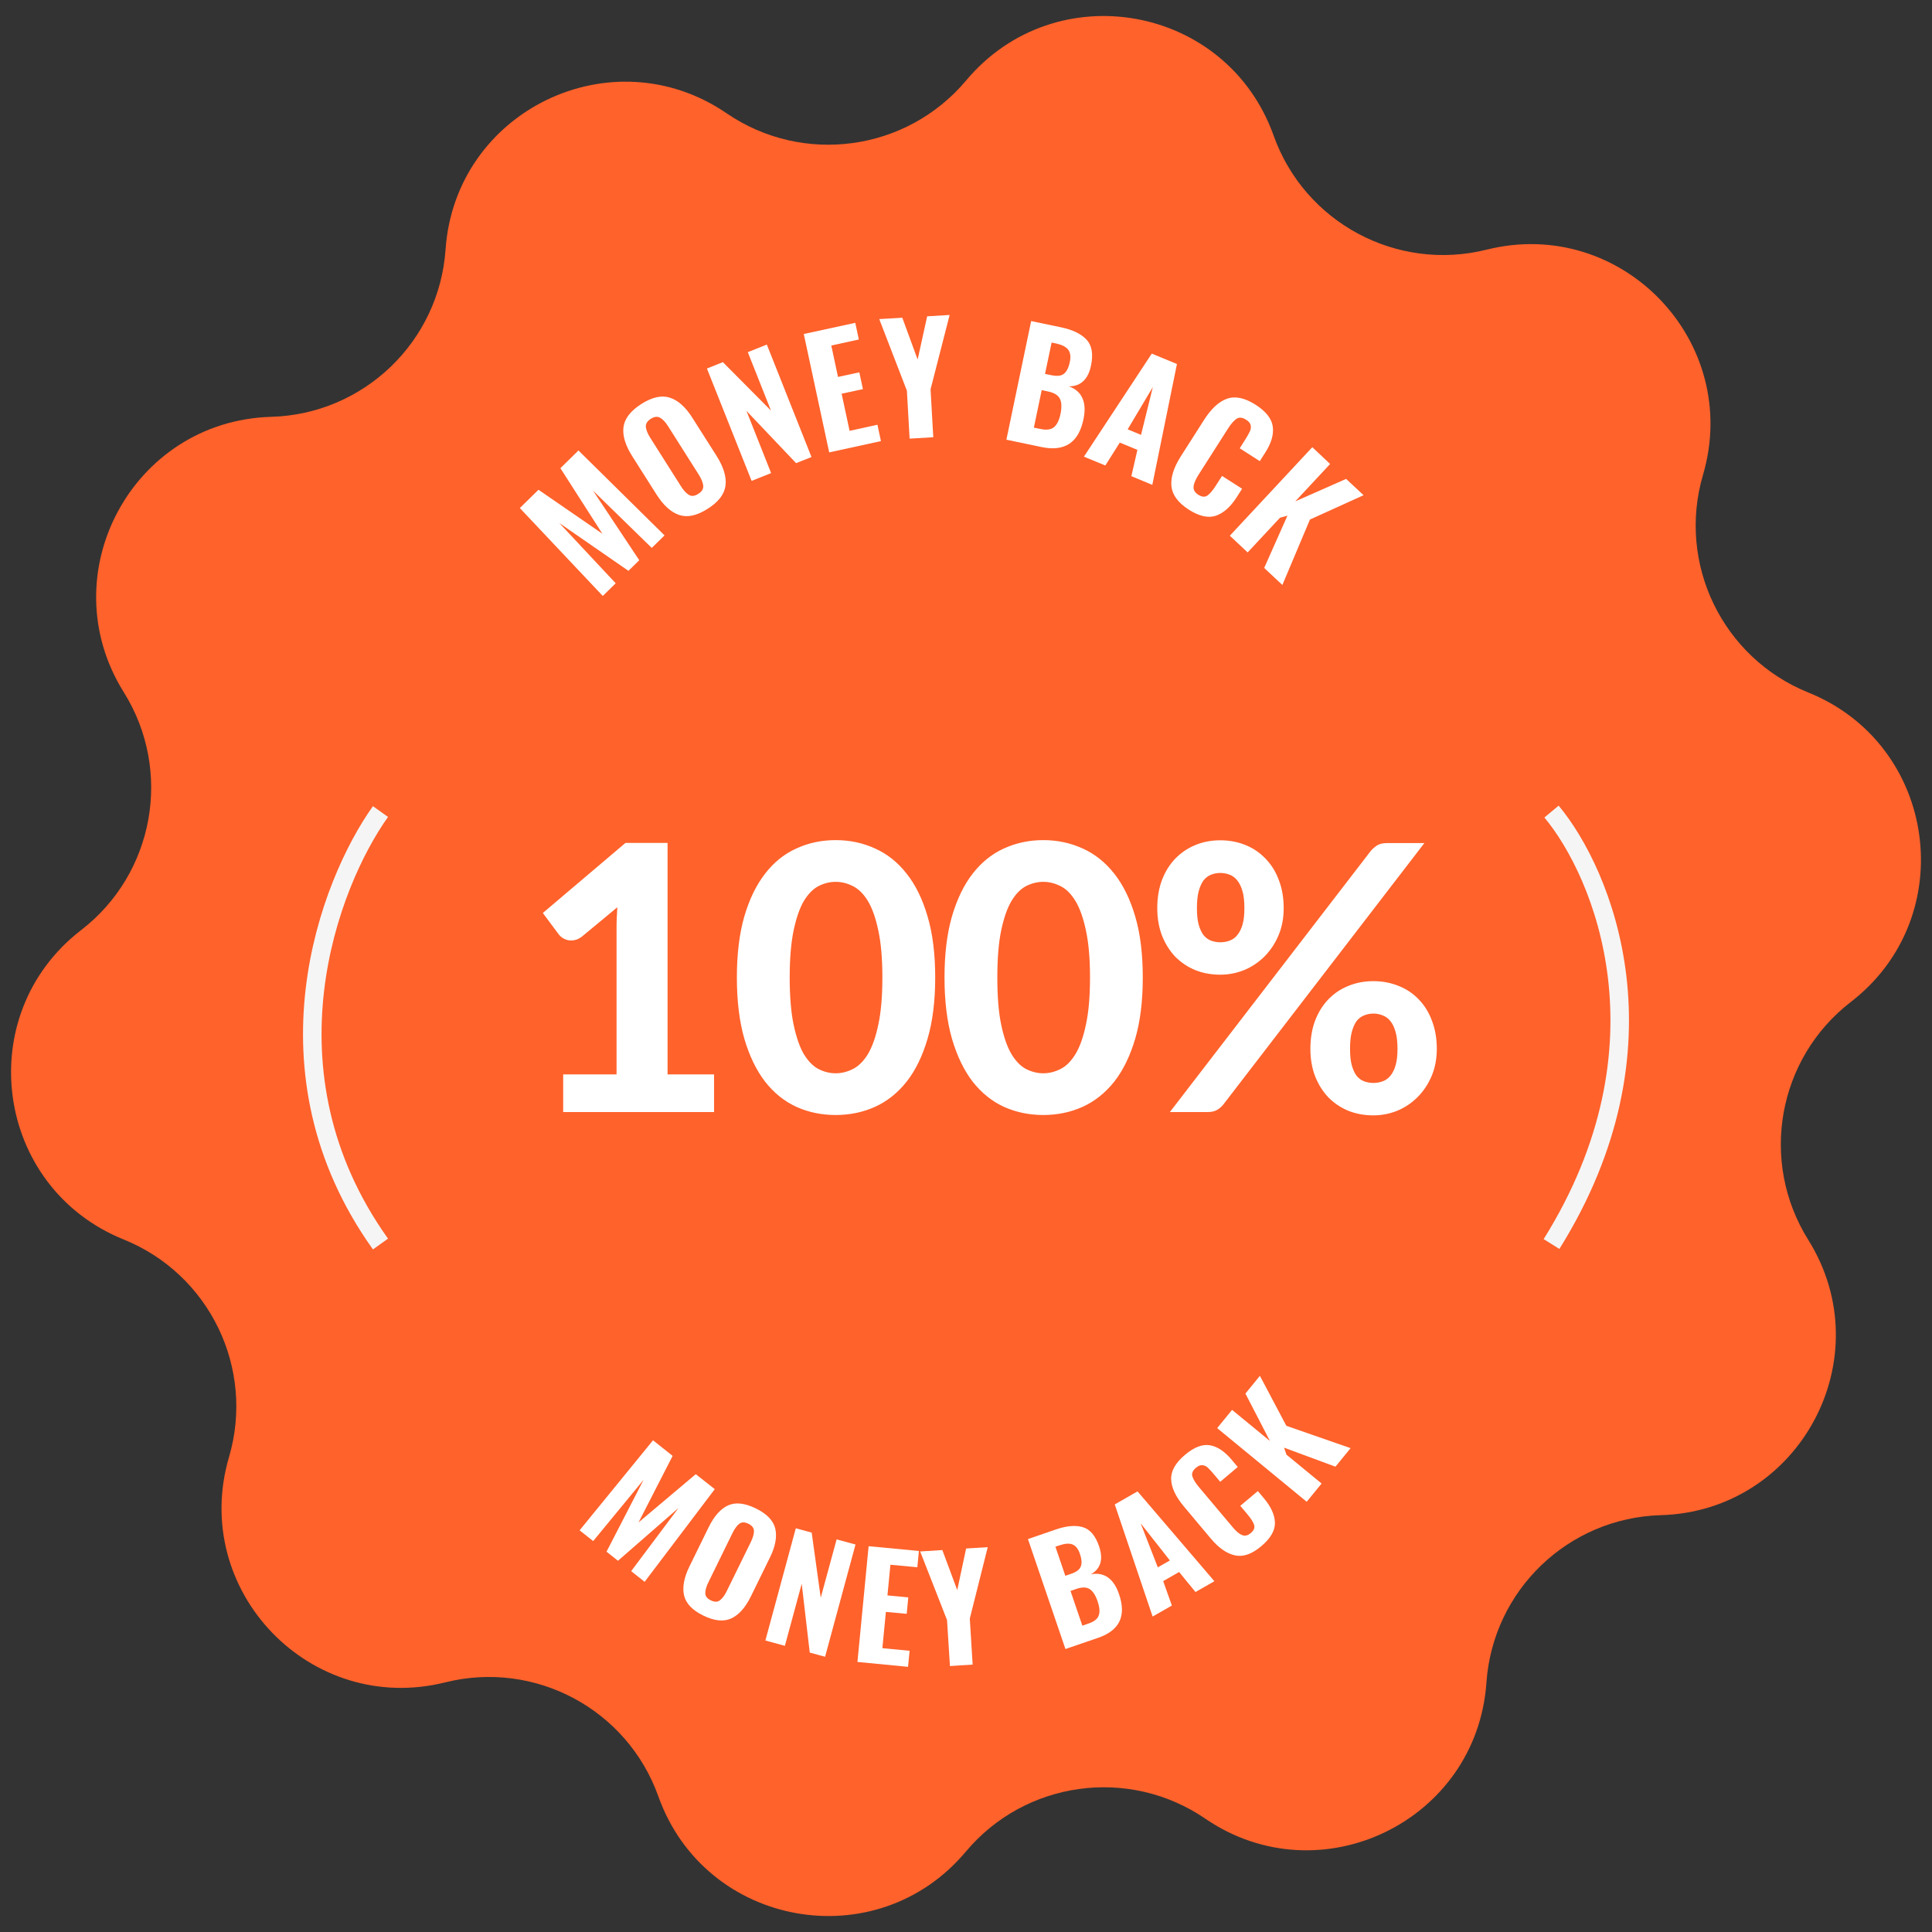 <svg width="32" height="32" viewBox="0 0 32 32" fill="none" xmlns="http://www.w3.org/2000/svg">
<rect x="0" y="0" width="32" height="32" fill="#333333" stroke="none"/>
<g clip-path="url(#clip0_152_95)">
<path d="M16.003 1.332C17.483 -0.433 20.32 0.075 21.095 2.245V2.245C21.61 3.689 23.137 4.506 24.624 4.135V4.135C26.859 3.577 28.855 5.656 28.207 7.866V7.866C27.775 9.337 28.53 10.896 29.951 11.47V11.47C32.087 12.332 32.48 15.188 30.656 16.595V16.595C29.442 17.531 29.137 19.235 29.95 20.535V20.535C31.171 22.488 29.81 25.03 27.508 25.096V25.096C25.975 25.14 24.726 26.339 24.62 27.869V27.869C24.46 30.166 21.865 31.423 19.964 30.123V30.123C18.698 29.258 16.982 29.494 15.997 30.669V30.669C14.517 32.434 11.68 31.925 10.905 29.755V29.755C10.39 28.311 8.863 27.494 7.376 27.865V27.865C5.141 28.423 3.145 26.344 3.793 24.134V24.134C4.225 22.663 3.47 21.104 2.049 20.53V20.53C-0.087 19.668 -0.48 16.812 1.344 15.405V15.405C2.558 14.469 2.863 12.764 2.05 11.465V11.465C0.829 9.512 2.19 6.97 4.492 6.904V6.904C6.025 6.86 7.274 5.661 7.38 4.131V4.131C7.54 1.833 10.135 0.577 12.036 1.877V1.877C13.302 2.742 15.018 2.506 16.003 1.332V1.332Z" fill="#FF622B"/>
<path d="M8.61 8.415L8.919 8.112L9.978 8.841L9.282 7.755L9.581 7.461L11.007 8.868L10.795 9.075L9.822 8.126L10.588 9.279L10.409 9.455L9.264 8.663L10.198 9.661L9.984 9.871L8.61 8.415Z" fill="white"/>
<path d="M11.251 8.53C11.115 8.485 10.989 8.372 10.873 8.189L10.473 7.558C10.357 7.376 10.309 7.214 10.327 7.074C10.345 6.933 10.444 6.806 10.623 6.691C10.801 6.578 10.957 6.543 11.093 6.586C11.229 6.629 11.355 6.741 11.469 6.922L11.871 7.555C11.985 7.736 12.034 7.898 12.017 8.041C11.999 8.184 11.902 8.313 11.723 8.426C11.544 8.541 11.387 8.575 11.251 8.53ZM11.648 8.045C11.643 7.993 11.617 7.931 11.574 7.862L11.067 7.062C11.023 6.992 10.979 6.944 10.933 6.919C10.889 6.894 10.837 6.9 10.779 6.937C10.721 6.974 10.694 7.019 10.697 7.069C10.702 7.12 10.726 7.181 10.77 7.251L11.277 8.051C11.321 8.122 11.366 8.171 11.411 8.197C11.454 8.224 11.507 8.218 11.567 8.179C11.625 8.143 11.652 8.098 11.648 8.045Z" fill="white"/>
<path d="M11.709 6.104L11.973 5.998L12.77 6.801L12.386 5.833L12.701 5.707L13.441 7.57L13.186 7.671L12.364 6.806L12.772 7.836L12.449 7.965L11.709 6.104Z" fill="white"/>
<path d="M13.313 5.532L14.166 5.347L14.225 5.623L13.769 5.723L13.88 6.243L14.233 6.167L14.293 6.445L13.94 6.521L14.072 7.136L14.533 7.035L14.591 7.306L13.734 7.493L13.313 5.532Z" fill="white"/>
<path d="M15.021 6.471L14.563 5.285L14.945 5.263L15.199 5.955L15.357 5.239L15.729 5.217L15.413 6.448L15.458 7.242L15.066 7.265L15.021 6.471Z" fill="white"/>
<path d="M17.079 5.318L17.577 5.422C17.767 5.462 17.907 5.53 17.996 5.625C18.085 5.72 18.111 5.864 18.07 6.057C18.046 6.173 18.002 6.26 17.939 6.316C17.877 6.373 17.797 6.401 17.702 6.398C17.813 6.438 17.889 6.504 17.929 6.597C17.97 6.689 17.975 6.806 17.945 6.947C17.865 7.331 17.634 7.484 17.254 7.405L16.669 7.283L17.079 5.318ZM17.238 7.106C17.335 7.126 17.407 7.116 17.457 7.076C17.506 7.035 17.543 6.963 17.565 6.858C17.588 6.744 17.584 6.659 17.554 6.602C17.524 6.544 17.459 6.505 17.36 6.484L17.254 6.462L17.124 7.083L17.238 7.106ZM17.411 6.214C17.509 6.234 17.578 6.227 17.623 6.19C17.668 6.154 17.701 6.088 17.72 5.993C17.738 5.905 17.729 5.838 17.691 5.79C17.654 5.743 17.588 5.71 17.492 5.689L17.418 5.674L17.309 6.193L17.411 6.214Z" fill="white"/>
<path d="M19.077 5.857L19.494 6.029L19.086 8.031L18.739 7.887L18.839 7.451L18.547 7.331L18.308 7.71L17.953 7.564L19.077 5.857ZM18.899 7.203L19.095 6.41L18.678 7.111L18.899 7.203Z" fill="white"/>
<path d="M19.402 8.051C19.389 7.906 19.441 7.743 19.557 7.56L19.943 6.955C20.062 6.768 20.189 6.651 20.324 6.604C20.459 6.556 20.617 6.589 20.797 6.704C20.968 6.814 21.064 6.935 21.081 7.065C21.099 7.195 21.058 7.339 20.957 7.495L20.866 7.638L20.534 7.425L20.633 7.268C20.665 7.218 20.688 7.175 20.703 7.142C20.718 7.109 20.722 7.076 20.715 7.042C20.707 7.009 20.683 6.979 20.641 6.953C20.579 6.913 20.526 6.907 20.482 6.936C20.438 6.965 20.391 7.018 20.341 7.096L19.851 7.864C19.801 7.944 19.773 8.009 19.769 8.062C19.765 8.114 19.791 8.159 19.848 8.195C19.906 8.232 19.956 8.236 19.998 8.208C20.04 8.179 20.086 8.125 20.135 8.048L20.241 7.883L20.573 8.095L20.484 8.235C20.381 8.396 20.266 8.498 20.139 8.542C20.011 8.585 19.861 8.551 19.688 8.44C19.511 8.325 19.416 8.196 19.402 8.051Z" fill="white"/>
<path d="M21.736 7.407L22.031 7.685L21.454 8.304L22.296 7.932L22.585 8.202L21.697 8.605L21.24 9.689L20.939 9.407L21.324 8.541L21.201 8.575L20.665 9.15L20.37 8.873L21.736 7.407Z" fill="white"/>
<path d="M10.816 23.856L11.141 24.114L10.576 25.216L11.524 24.417L11.839 24.665L10.677 26.2L10.454 26.023L11.238 24.977L10.236 25.851L10.046 25.701L10.66 24.51L9.825 25.525L9.6 25.347L10.816 23.856Z" fill="white"/>
<path d="M11.33 26.424C11.3 26.289 11.329 26.128 11.421 25.942L11.737 25.297C11.829 25.111 11.935 24.99 12.06 24.934C12.184 24.878 12.337 24.895 12.52 24.985C12.702 25.074 12.809 25.185 12.841 25.319C12.872 25.453 12.844 25.612 12.753 25.796L12.436 26.443C12.345 26.628 12.237 26.749 12.11 26.807C11.985 26.864 11.831 26.848 11.649 26.759C11.468 26.671 11.361 26.558 11.33 26.424ZM11.924 26.506C11.964 26.475 12.003 26.425 12.037 26.354L12.438 25.537C12.472 25.465 12.489 25.405 12.488 25.356C12.486 25.307 12.456 25.268 12.396 25.238C12.336 25.209 12.287 25.208 12.247 25.237C12.208 25.266 12.171 25.316 12.135 25.387L11.735 26.204C11.699 26.277 11.681 26.338 11.682 26.388C11.682 26.438 11.713 26.478 11.774 26.507C11.834 26.537 11.884 26.537 11.924 26.506Z" fill="white"/>
<path d="M13.181 25.313L13.444 25.385L13.594 26.463L13.857 25.497L14.17 25.582L13.666 27.441L13.412 27.372L13.279 26.232L13 27.26L12.677 27.172L13.181 25.313Z" fill="white"/>
<path d="M14.387 25.61L15.22 25.689L15.194 25.959L14.748 25.917L14.699 26.425L15.044 26.458L15.018 26.73L14.673 26.698L14.615 27.299L15.066 27.342L15.04 27.608L14.202 27.527L14.387 25.61Z" fill="white"/>
<path d="M15.686 26.834L15.241 25.697L15.608 25.674L15.855 26.337L16.002 25.648L16.36 25.626L16.063 26.809L16.11 27.571L15.734 27.595L15.686 26.834Z" fill="white"/>
<path d="M17.026 25.492L17.488 25.333C17.665 25.272 17.814 25.259 17.933 25.294C18.054 25.329 18.145 25.436 18.205 25.614C18.241 25.722 18.248 25.815 18.224 25.893C18.199 25.971 18.148 26.032 18.067 26.076C18.178 26.054 18.273 26.072 18.352 26.128C18.431 26.185 18.493 26.278 18.536 26.409C18.658 26.766 18.543 27.005 18.19 27.127L17.647 27.313L17.026 25.492ZM17.739 26.068C17.829 26.038 17.883 25.996 17.902 25.944C17.922 25.893 17.916 25.822 17.886 25.734C17.858 25.653 17.817 25.602 17.764 25.581C17.71 25.56 17.639 25.565 17.551 25.595L17.481 25.618L17.645 26.1L17.739 26.068ZM18.032 26.89C18.122 26.859 18.178 26.815 18.198 26.758C18.22 26.7 18.213 26.623 18.181 26.526C18.145 26.42 18.1 26.352 18.046 26.319C17.993 26.286 17.92 26.286 17.829 26.317L17.731 26.351L17.927 26.926L18.032 26.89Z" fill="white"/>
<path d="M18.464 24.918L18.841 24.702L20.114 26.19L19.801 26.369L19.53 26.037L19.266 26.188L19.41 26.593L19.091 26.775L18.464 24.918ZM19.377 25.846L18.893 25.231L19.177 25.96L19.377 25.846Z" fill="white"/>
<path d="M20.456 25.762C20.319 25.733 20.185 25.639 20.052 25.48L19.61 24.953C19.474 24.791 19.403 24.641 19.398 24.503C19.393 24.365 19.469 24.23 19.627 24.097C19.777 23.97 19.915 23.917 20.039 23.938C20.163 23.959 20.282 24.038 20.397 24.174L20.501 24.298L20.211 24.543L20.096 24.407C20.059 24.363 20.028 24.33 20.002 24.306C19.975 24.283 19.946 24.27 19.913 24.268C19.881 24.265 19.847 24.279 19.81 24.31C19.755 24.356 19.735 24.403 19.749 24.452C19.763 24.5 19.798 24.558 19.855 24.627L20.417 25.295C20.474 25.364 20.527 25.408 20.573 25.426C20.62 25.445 20.668 25.434 20.717 25.392C20.768 25.349 20.787 25.304 20.772 25.257C20.757 25.21 20.721 25.153 20.664 25.085L20.543 24.941L20.834 24.697L20.936 24.818C21.054 24.959 21.114 25.094 21.117 25.222C21.119 25.351 21.045 25.479 20.894 25.607C20.737 25.741 20.592 25.791 20.456 25.762Z" fill="white"/>
<path d="M20.16 23.654L20.407 23.352L21.034 23.867L20.628 23.082L20.868 22.788L21.306 23.616L22.37 23.986L22.119 24.293L21.268 23.978L21.308 24.094L21.89 24.572L21.643 24.874L20.16 23.654Z" fill="white"/>
<path d="M11.827 17.795L11.827 18.419L9.328 18.419L9.328 17.795L10.212 17.795L10.212 15.358C10.212 15.305 10.213 15.251 10.216 15.195C10.218 15.14 10.221 15.084 10.225 15.027L9.641 15.511C9.601 15.542 9.561 15.562 9.522 15.57C9.483 15.578 9.446 15.579 9.411 15.573C9.376 15.565 9.346 15.552 9.319 15.536C9.293 15.518 9.272 15.499 9.258 15.481L8.991 15.122L10.36 13.961L11.057 13.961L11.057 17.795L11.827 17.795ZM15.49 16.19C15.49 16.579 15.448 16.916 15.364 17.203C15.28 17.489 15.165 17.727 15.017 17.915C14.87 18.101 14.695 18.241 14.492 18.333C14.292 18.423 14.075 18.468 13.841 18.468C13.608 18.468 13.391 18.423 13.191 18.333C12.99 18.241 12.817 18.101 12.672 17.915C12.527 17.727 12.412 17.489 12.328 17.203C12.246 16.916 12.205 16.579 12.205 16.19C12.205 15.801 12.246 15.464 12.328 15.18C12.412 14.893 12.527 14.657 12.672 14.471C12.817 14.283 12.99 14.143 13.191 14.053C13.391 13.961 13.608 13.915 13.841 13.915C14.075 13.915 14.292 13.961 14.492 14.053C14.695 14.143 14.87 14.283 15.017 14.471C15.165 14.657 15.28 14.893 15.364 15.18C15.448 15.464 15.49 15.801 15.49 16.19ZM14.615 16.19C14.615 15.875 14.592 15.615 14.547 15.41C14.505 15.206 14.447 15.044 14.376 14.925C14.304 14.806 14.221 14.724 14.127 14.677C14.035 14.63 13.94 14.606 13.841 14.606C13.743 14.606 13.648 14.63 13.556 14.677C13.466 14.724 13.385 14.806 13.313 14.925C13.244 15.044 13.188 15.206 13.145 15.41C13.102 15.615 13.08 15.875 13.08 16.19C13.08 16.507 13.102 16.768 13.145 16.973C13.188 17.177 13.244 17.339 13.313 17.458C13.385 17.576 13.466 17.659 13.556 17.706C13.648 17.753 13.743 17.777 13.841 17.777C13.94 17.777 14.035 17.753 14.127 17.706C14.221 17.659 14.304 17.576 14.376 17.458C14.447 17.339 14.505 17.177 14.547 16.973C14.592 16.768 14.615 16.507 14.615 16.19ZM18.928 16.19C18.928 16.579 18.887 16.916 18.803 17.203C18.719 17.489 18.603 17.727 18.456 17.915C18.308 18.101 18.133 18.241 17.931 18.333C17.73 18.423 17.513 18.468 17.28 18.468C17.047 18.468 16.83 18.423 16.629 18.333C16.429 18.241 16.256 18.101 16.11 17.915C15.965 17.727 15.851 17.489 15.767 17.203C15.685 16.916 15.644 16.579 15.644 16.19C15.644 15.801 15.685 15.464 15.767 15.18C15.851 14.893 15.965 14.657 16.11 14.471C16.256 14.283 16.429 14.143 16.629 14.053C16.83 13.961 17.047 13.915 17.28 13.915C17.513 13.915 17.73 13.961 17.931 14.053C18.133 14.143 18.308 14.283 18.456 14.471C18.603 14.657 18.719 14.893 18.803 15.18C18.887 15.464 18.928 15.801 18.928 16.19ZM18.054 16.19C18.054 15.875 18.031 15.615 17.986 15.41C17.943 15.206 17.886 15.044 17.814 14.925C17.742 14.806 17.66 14.724 17.566 14.677C17.473 14.63 17.378 14.606 17.28 14.606C17.182 14.606 17.087 14.63 16.994 14.677C16.904 14.724 16.824 14.806 16.752 14.925C16.682 15.044 16.626 15.206 16.583 15.41C16.54 15.615 16.519 15.875 16.519 16.19C16.519 16.507 16.54 16.768 16.583 16.973C16.626 17.177 16.682 17.339 16.752 17.458C16.824 17.576 16.904 17.659 16.994 17.706C17.087 17.753 17.182 17.777 17.28 17.777C17.378 17.777 17.473 17.753 17.566 17.706C17.66 17.659 17.742 17.576 17.814 17.458C17.886 17.339 17.943 17.177 17.986 16.973C18.031 16.768 18.054 16.507 18.054 16.19ZM21.262 15.042C21.262 15.208 21.233 15.358 21.176 15.493C21.119 15.628 21.041 15.745 20.943 15.843C20.846 15.939 20.735 16.014 20.608 16.067C20.481 16.118 20.349 16.144 20.212 16.144C20.061 16.144 19.922 16.118 19.795 16.067C19.668 16.014 19.557 15.939 19.463 15.843C19.371 15.745 19.298 15.628 19.245 15.493C19.194 15.358 19.168 15.208 19.168 15.042C19.168 14.87 19.194 14.715 19.245 14.578C19.298 14.439 19.371 14.322 19.463 14.225C19.557 14.127 19.668 14.051 19.795 13.998C19.922 13.945 20.061 13.918 20.212 13.918C20.364 13.918 20.504 13.945 20.633 13.998C20.762 14.051 20.872 14.127 20.964 14.225C21.058 14.322 21.131 14.439 21.182 14.578C21.235 14.715 21.262 14.87 21.262 15.042ZM20.611 15.042C20.611 14.931 20.601 14.839 20.581 14.766C20.56 14.69 20.531 14.63 20.494 14.584C20.46 14.539 20.418 14.508 20.369 14.489C20.32 14.469 20.267 14.459 20.212 14.459C20.157 14.459 20.105 14.469 20.056 14.489C20.009 14.508 19.968 14.539 19.933 14.584C19.9 14.63 19.873 14.69 19.853 14.766C19.834 14.839 19.825 14.931 19.825 15.042C19.825 15.15 19.834 15.24 19.853 15.312C19.873 15.384 19.9 15.442 19.933 15.487C19.968 15.53 20.009 15.561 20.056 15.579C20.105 15.598 20.157 15.607 20.212 15.607C20.267 15.607 20.32 15.598 20.369 15.579C20.418 15.561 20.46 15.53 20.494 15.487C20.531 15.442 20.56 15.384 20.581 15.312C20.601 15.24 20.611 15.15 20.611 15.042ZM22.705 14.093C22.733 14.06 22.767 14.031 22.806 14.004C22.847 13.978 22.903 13.964 22.975 13.964L23.592 13.964L20.261 18.296C20.233 18.331 20.198 18.36 20.157 18.385C20.116 18.407 20.066 18.419 20.006 18.419L19.377 18.419L22.705 14.093ZM23.798 17.372C23.798 17.538 23.769 17.688 23.712 17.823C23.654 17.958 23.577 18.075 23.478 18.173C23.382 18.269 23.271 18.344 23.144 18.397C23.017 18.448 22.885 18.474 22.748 18.474C22.596 18.474 22.457 18.448 22.33 18.397C22.203 18.344 22.093 18.269 21.999 18.173C21.907 18.075 21.834 17.958 21.781 17.823C21.73 17.688 21.704 17.538 21.704 17.372C21.704 17.2 21.73 17.045 21.781 16.908C21.834 16.769 21.907 16.651 21.999 16.555C22.093 16.457 22.203 16.382 22.33 16.331C22.457 16.278 22.596 16.251 22.748 16.251C22.899 16.251 23.039 16.278 23.168 16.331C23.297 16.382 23.408 16.457 23.5 16.555C23.594 16.651 23.667 16.769 23.718 16.908C23.771 17.045 23.798 17.2 23.798 17.372ZM23.147 17.372C23.147 17.261 23.137 17.169 23.116 17.096C23.096 17.02 23.067 16.959 23.03 16.914C22.995 16.869 22.953 16.838 22.904 16.819C22.855 16.799 22.803 16.788 22.748 16.788C22.692 16.788 22.64 16.799 22.591 16.819C22.544 16.838 22.503 16.869 22.468 16.914C22.436 16.959 22.409 17.02 22.389 17.096C22.37 17.169 22.361 17.261 22.361 17.372C22.361 17.48 22.37 17.57 22.389 17.642C22.409 17.714 22.436 17.772 22.468 17.817C22.503 17.86 22.544 17.891 22.591 17.909C22.64 17.927 22.692 17.937 22.748 17.937C22.803 17.937 22.855 17.927 22.904 17.909C22.953 17.891 22.995 17.86 23.03 17.817C23.067 17.772 23.096 17.714 23.116 17.642C23.137 17.57 23.147 17.48 23.147 17.372Z" fill="white"/>
<path d="M6.302 13.442C5.45 14.636 4.256 17.74 6.302 20.605" stroke="#F5F5F5" stroke-width="0.307"/>
<path d="M25.698 13.442C26.55 14.465 27.744 17.33 25.698 20.605" stroke="#F5F5F5" stroke-width="0.307"/>
</g>
<defs>
<clipPath id="clip0_152_95">
<rect width="32" height="32" fill="white"/>
</clipPath>
</defs>
</svg>
